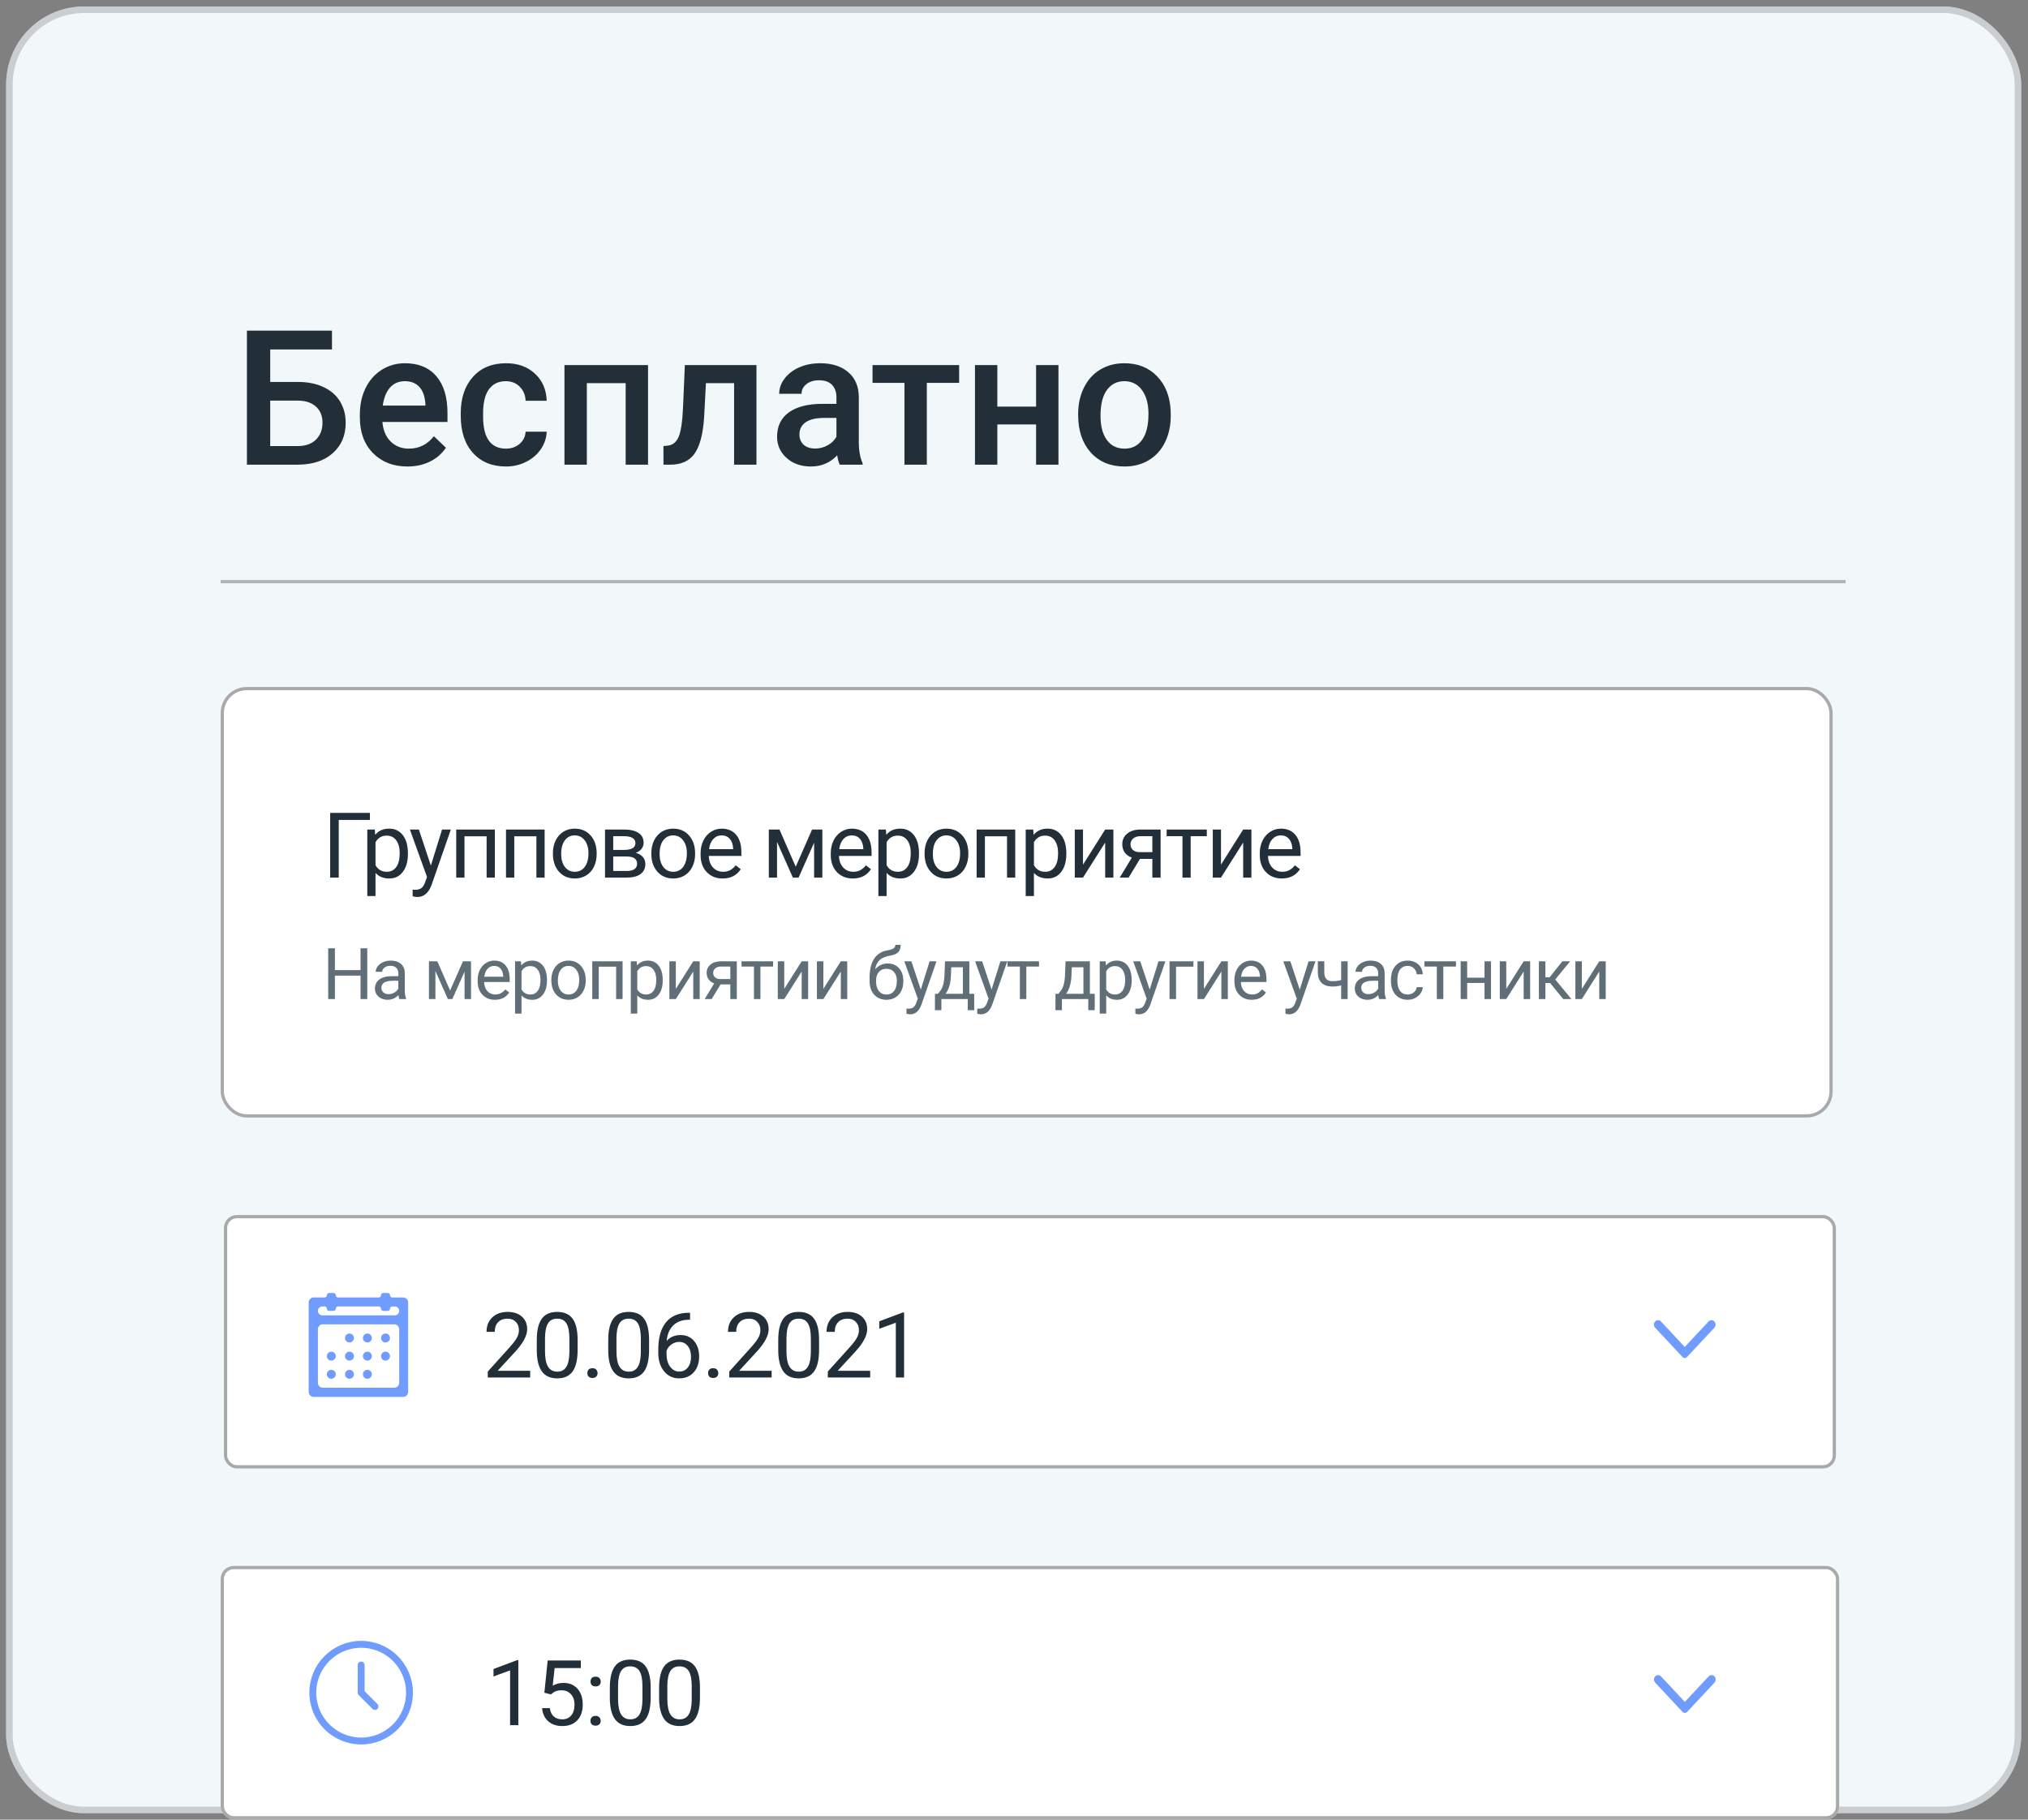 <svg width="312" height="280" viewBox="0 0 312 280" fill="none" xmlns="http://www.w3.org/2000/svg">
<rect x="0" y="0" width="312" height="280" fill="#808080" stroke="none"/>
<g clip-path="url(#clip0)">
<rect x="0.949" y="0.999" width="310" height="278" rx="12" fill="#E9F1F6"/>
<rect x="0.949" y="0.999" width="310" height="278" rx="12" fill="white" fill-opacity="0.4"/>
<rect x="1.449" y="1.499" width="309" height="277" rx="11.5" stroke="#707070" stroke-opacity="0.3"/>
<path d="M51.072 53.77H41.571V58.769H45.791C47.301 58.769 48.618 59.028 49.741 59.547C50.865 60.067 51.719 60.803 52.304 61.756C52.889 62.71 53.182 63.814 53.182 65.07C53.182 66.996 52.526 68.544 51.214 69.714C49.911 70.885 48.132 71.48 45.876 71.499H37.988V50.881H51.072V53.77ZM41.571 61.643V68.638H45.776C46.985 68.638 47.924 68.312 48.594 67.661C49.274 67 49.614 66.127 49.614 65.041C49.614 64.003 49.283 63.182 48.623 62.578C47.962 61.974 47.046 61.662 45.876 61.643H41.571ZM62.698 71.782C60.517 71.782 58.747 71.097 57.388 69.728C56.038 68.35 55.363 66.519 55.363 64.234V63.81C55.363 62.28 55.655 60.916 56.241 59.717C56.835 58.509 57.666 57.57 58.733 56.899C59.8 56.229 60.989 55.894 62.301 55.894C64.388 55.894 65.997 56.56 67.13 57.891C68.272 59.222 68.843 61.105 68.843 63.541V64.928H58.832C58.936 66.193 59.356 67.194 60.092 67.93C60.838 68.666 61.773 69.035 62.896 69.035C64.472 69.035 65.756 68.397 66.748 67.123L68.603 68.893C67.989 69.809 67.168 70.522 66.139 71.031C65.119 71.532 63.972 71.782 62.698 71.782ZM62.287 58.655C61.343 58.655 60.578 58.986 59.993 59.647C59.417 60.307 59.049 61.228 58.889 62.408H65.445V62.153C65.369 61.001 65.062 60.133 64.524 59.547C63.986 58.953 63.241 58.655 62.287 58.655ZM77.821 69.035C78.68 69.035 79.393 68.784 79.959 68.284C80.525 67.784 80.828 67.165 80.865 66.429H84.108C84.07 67.383 83.773 68.275 83.216 69.106C82.659 69.927 81.904 70.578 80.95 71.06C79.997 71.541 78.968 71.782 77.863 71.782C75.72 71.782 74.021 71.088 72.766 69.7C71.51 68.312 70.882 66.396 70.882 63.951V63.597C70.882 61.266 71.505 59.401 72.751 58.004C73.998 56.597 75.697 55.894 77.849 55.894C79.671 55.894 81.153 56.427 82.295 57.494C83.447 58.551 84.051 59.944 84.108 61.671H80.865C80.828 60.794 80.525 60.071 79.959 59.505C79.402 58.938 78.689 58.655 77.821 58.655C76.707 58.655 75.848 59.061 75.244 59.873C74.639 60.675 74.333 61.898 74.323 63.541V64.093C74.323 65.754 74.621 66.996 75.215 67.817C75.82 68.629 76.688 69.035 77.821 69.035ZM99.698 71.499H96.257V58.953H90.282V71.499H86.841V56.177H99.698V71.499ZM116.379 56.177V71.499H112.938V58.953H108.605L108.322 64.291C108.142 66.859 107.647 68.704 106.835 69.828C106.033 70.942 104.801 71.499 103.139 71.499H102.077L102.063 68.638L102.771 68.567C103.526 68.463 104.074 68.006 104.414 67.194C104.763 66.373 104.985 64.881 105.079 62.719L105.362 56.177H116.379ZM129.194 71.499C129.043 71.206 128.911 70.729 128.797 70.068C127.702 71.211 126.362 71.782 124.776 71.782C123.237 71.782 121.982 71.343 121.009 70.465C120.037 69.587 119.551 68.501 119.551 67.208C119.551 65.575 120.155 64.324 121.363 63.456C122.581 62.578 124.318 62.139 126.574 62.139H128.684V61.133C128.684 60.34 128.462 59.708 128.019 59.236C127.575 58.754 126.9 58.514 125.994 58.514C125.21 58.514 124.568 58.712 124.068 59.108C123.568 59.495 123.317 59.991 123.317 60.595H119.876C119.876 59.755 120.155 58.971 120.712 58.245C121.269 57.508 122.024 56.932 122.978 56.517C123.94 56.102 125.012 55.894 126.192 55.894C127.986 55.894 129.416 56.347 130.482 57.253C131.549 58.15 132.097 59.415 132.125 61.048V67.959C132.125 69.337 132.319 70.436 132.706 71.258V71.499H129.194ZM125.413 69.02C126.093 69.02 126.73 68.855 127.325 68.525C127.929 68.195 128.382 67.751 128.684 67.194V64.305H126.829C125.555 64.305 124.597 64.527 123.955 64.971C123.313 65.414 122.992 66.042 122.992 66.854C122.992 67.515 123.209 68.043 123.643 68.44C124.087 68.827 124.677 69.02 125.413 69.02ZM147.56 58.91H142.589V71.499H139.148V58.91H134.235V56.177H147.56V58.91ZM162.838 71.499H159.397V65.311H153.436V71.499H149.995V56.177H153.436V62.563H159.397V56.177H162.838V71.499ZM165.869 63.696C165.869 62.195 166.166 60.845 166.761 59.647C167.355 58.438 168.191 57.513 169.267 56.871C170.343 56.22 171.58 55.894 172.977 55.894C175.044 55.894 176.72 56.56 178.004 57.891C179.297 59.222 179.996 60.987 180.1 63.187L180.114 63.994C180.114 65.504 179.821 66.854 179.236 68.043C178.66 69.233 177.829 70.153 176.744 70.805C175.667 71.456 174.421 71.782 173.005 71.782C170.844 71.782 169.111 71.064 167.809 69.629C166.515 68.185 165.869 66.264 165.869 63.866V63.696ZM169.31 63.994C169.31 65.57 169.635 66.807 170.287 67.704C170.938 68.591 171.844 69.035 173.005 69.035C174.167 69.035 175.068 68.582 175.71 67.675C176.361 66.769 176.687 65.443 176.687 63.696C176.687 62.148 176.352 60.921 175.682 60.015C175.021 59.108 174.119 58.655 172.977 58.655C171.854 58.655 170.962 59.104 170.301 60.001C169.64 60.888 169.31 62.219 169.31 63.994Z" fill="#222F38"/>
<rect x="34.449" y="186.958" width="248" height="39" rx="2" fill="white"/>
<rect x="34.699" y="187.208" width="247.5" height="38.5" rx="1.75" stroke="#707070" stroke-opacity="0.6" stroke-width="0.5"/>
<path d="M254.637 203.34C254.389 203.606 254.389 204.033 254.637 204.299L258.838 208.8C258.884 208.85 258.94 208.89 259.001 208.917C259.062 208.945 259.128 208.959 259.194 208.959C259.26 208.959 259.326 208.945 259.387 208.917C259.448 208.89 259.504 208.85 259.551 208.8L263.752 204.299C263.999 204.033 263.999 203.606 263.752 203.34C263.504 203.075 263.105 203.075 262.857 203.34L259.192 207.262L255.526 203.335C255.284 203.075 254.879 203.075 254.637 203.34Z" fill="#709BFF"/>
<g clip-path="url(#clip1)">
<path d="M50.629 198.958C50.439 198.958 50.285 199.113 50.285 199.303C50.285 199.493 50.131 199.647 49.94 199.647H48.257C47.835 199.647 47.492 199.99 47.492 200.412V214.183C47.492 214.606 47.835 214.949 48.257 214.949H62.029C62.451 214.949 62.794 214.606 62.794 214.183V200.412C62.794 199.99 62.451 199.647 62.029 199.647H60.345C60.155 199.647 60.001 199.493 60.001 199.303C60.001 199.113 59.847 198.958 59.657 198.958H58.968C58.778 198.958 58.624 199.113 58.624 199.303C58.624 199.493 58.47 199.647 58.28 199.647H52.006C51.816 199.647 51.662 199.493 51.662 199.303C51.662 199.113 51.508 198.958 51.318 198.958H50.629ZM48.908 201.713C48.908 201.332 49.216 201.024 49.596 201.024H49.94C50.131 201.024 50.285 201.178 50.285 201.368C50.285 201.559 50.439 201.713 50.629 201.713H51.318C51.508 201.713 51.662 201.559 51.662 201.368C51.662 201.178 51.816 201.024 52.006 201.024H58.28C58.47 201.024 58.624 201.178 58.624 201.368C58.624 201.559 58.778 201.713 58.968 201.713H59.657C59.847 201.713 60.001 201.559 60.001 201.368C60.001 201.178 60.155 201.024 60.345 201.024H60.728C61.108 201.024 61.416 201.332 61.416 201.713C61.416 202.093 61.108 202.401 60.728 202.401H49.596C49.216 202.401 48.908 202.093 48.908 201.713ZM48.908 204.544C48.908 204.121 49.25 203.778 49.673 203.778H60.651C61.074 203.778 61.416 204.121 61.416 204.544V212.768C61.416 213.191 61.074 213.533 60.651 213.533H49.673C49.25 213.533 48.908 213.191 48.908 212.768V204.544ZM53.766 205.194C53.386 205.194 53.077 205.502 53.077 205.882C53.077 206.263 53.386 206.571 53.766 206.571C54.146 206.571 54.454 206.263 54.454 205.882C54.454 205.502 54.146 205.194 53.766 205.194ZM56.52 205.194C56.14 205.194 55.831 205.502 55.831 205.882C55.831 206.263 56.14 206.571 56.52 206.571C56.9 206.571 57.209 206.263 57.209 205.882C57.209 205.502 56.9 205.194 56.52 205.194ZM59.313 205.194C58.932 205.194 58.624 205.502 58.624 205.882C58.624 206.263 58.932 206.571 59.313 206.571C59.693 206.571 60.001 206.263 60.001 205.882C60.001 205.502 59.693 205.194 59.313 205.194ZM50.973 207.986C50.593 207.986 50.285 208.295 50.285 208.675C50.285 209.055 50.593 209.363 50.973 209.363C51.354 209.363 51.662 209.055 51.662 208.675C51.662 208.295 51.354 207.986 50.973 207.986ZM53.766 207.986C53.386 207.986 53.077 208.295 53.077 208.675C53.077 209.055 53.386 209.363 53.766 209.363C54.146 209.363 54.454 209.055 54.454 208.675C54.454 208.295 54.146 207.986 53.766 207.986ZM56.52 207.986C56.14 207.986 55.831 208.295 55.831 208.675C55.831 209.055 56.14 209.363 56.52 209.363C56.9 209.363 57.209 209.055 57.209 208.675C57.209 208.295 56.9 207.986 56.52 207.986ZM59.313 207.986C58.932 207.986 58.624 208.295 58.624 208.675C58.624 209.055 58.932 209.363 59.313 209.363C59.693 209.363 60.001 209.055 60.001 208.675C60.001 208.295 59.693 207.986 59.313 207.986ZM50.973 210.779C50.593 210.779 50.285 211.087 50.285 211.467C50.285 211.848 50.593 212.156 50.973 212.156C51.354 212.156 51.662 211.848 51.662 211.467C51.662 211.087 51.354 210.779 50.973 210.779ZM53.766 210.779C53.386 210.779 53.077 211.087 53.077 211.467C53.077 211.848 53.386 212.156 53.766 212.156C54.146 212.156 54.454 211.848 54.454 211.467C54.454 211.087 54.146 210.779 53.766 210.779ZM56.52 210.779C56.14 210.779 55.831 211.087 55.831 211.467C55.831 211.848 56.14 212.156 56.52 212.156C56.9 212.156 57.209 211.848 57.209 211.467C57.209 211.087 56.9 210.779 56.52 210.779Z" fill="#709BFF"/>
</g>
<path d="M81.564 211.958H75.042V211.049L78.487 207.221C78.998 206.642 79.349 206.173 79.54 205.813C79.736 205.448 79.834 205.072 79.834 204.685C79.834 204.166 79.677 203.739 79.362 203.407C79.048 203.074 78.629 202.908 78.105 202.908C77.476 202.908 76.986 203.088 76.635 203.448C76.288 203.803 76.115 204.3 76.115 204.938H74.851C74.851 204.022 75.144 203.281 75.732 202.716C76.325 202.151 77.116 201.869 78.105 201.869C79.03 201.869 79.761 202.112 80.299 202.6C80.837 203.083 81.106 203.728 81.106 204.535C81.106 205.514 80.481 206.681 79.232 208.035L76.566 210.926H81.564V211.958ZM88.865 207.713C88.865 209.194 88.612 210.295 88.106 211.015C87.6 211.735 86.809 212.095 85.734 212.095C84.672 212.095 83.886 211.744 83.375 211.042C82.865 210.336 82.6 209.283 82.582 207.884V206.196C82.582 204.733 82.835 203.646 83.341 202.935C83.847 202.224 84.64 201.869 85.72 201.869C86.791 201.869 87.579 202.213 88.085 202.901C88.591 203.584 88.851 204.642 88.865 206.073V207.713ZM87.6 205.984C87.6 204.913 87.45 204.134 87.149 203.646C86.848 203.154 86.372 202.908 85.72 202.908C85.073 202.908 84.601 203.152 84.305 203.639C84.009 204.127 83.856 204.876 83.847 205.888V207.912C83.847 208.987 84.002 209.782 84.312 210.297C84.626 210.808 85.1 211.063 85.734 211.063C86.358 211.063 86.821 210.821 87.121 210.338C87.427 209.855 87.586 209.094 87.6 208.055V205.984ZM90.362 211.295C90.362 211.077 90.426 210.894 90.553 210.749C90.685 210.603 90.881 210.53 91.141 210.53C91.401 210.53 91.597 210.603 91.729 210.749C91.866 210.894 91.934 211.077 91.934 211.295C91.934 211.505 91.866 211.681 91.729 211.822C91.597 211.963 91.401 212.034 91.141 212.034C90.881 212.034 90.685 211.963 90.553 211.822C90.426 211.681 90.362 211.505 90.362 211.295ZM99.857 207.713C99.857 209.194 99.604 210.295 99.099 211.015C98.593 211.735 97.802 212.095 96.726 212.095C95.665 212.095 94.878 211.744 94.368 211.042C93.858 210.336 93.593 209.283 93.575 207.884V206.196C93.575 204.733 93.828 203.646 94.334 202.935C94.84 202.224 95.633 201.869 96.713 201.869C97.784 201.869 98.572 202.213 99.078 202.901C99.584 203.584 99.844 204.642 99.857 206.073V207.713ZM98.593 205.984C98.593 204.913 98.442 204.134 98.141 203.646C97.841 203.154 97.364 202.908 96.713 202.908C96.066 202.908 95.594 203.152 95.298 203.639C95.001 204.127 94.849 204.876 94.84 205.888V207.912C94.84 208.987 94.995 209.782 95.305 210.297C95.619 210.808 96.093 211.063 96.726 211.063C97.351 211.063 97.813 210.821 98.114 210.338C98.419 209.855 98.579 209.094 98.593 208.055V205.984ZM106.16 201.999V203.072H105.928C104.943 203.09 104.16 203.382 103.576 203.947C102.993 204.512 102.656 205.307 102.565 206.333C103.089 205.731 103.804 205.43 104.711 205.43C105.577 205.43 106.267 205.736 106.782 206.346C107.302 206.957 107.562 207.745 107.562 208.711C107.562 209.737 107.281 210.557 106.721 211.172C106.165 211.788 105.417 212.095 104.479 212.095C103.526 212.095 102.754 211.731 102.161 211.001C101.569 210.268 101.273 209.324 101.273 208.171V207.686C101.273 205.854 101.662 204.455 102.442 203.489C103.225 202.518 104.39 202.021 105.935 201.999H106.16ZM104.499 206.483C104.066 206.483 103.667 206.613 103.303 206.873C102.938 207.132 102.685 207.458 102.544 207.85V208.315C102.544 209.135 102.729 209.796 103.098 210.297C103.467 210.799 103.927 211.049 104.479 211.049C105.048 211.049 105.495 210.84 105.818 210.42C106.147 210.001 106.311 209.452 106.311 208.773C106.311 208.089 106.144 207.538 105.812 207.119C105.484 206.695 105.046 206.483 104.499 206.483ZM108.936 211.295C108.936 211.077 109 210.894 109.127 210.749C109.26 210.603 109.455 210.53 109.715 210.53C109.975 210.53 110.171 210.603 110.303 210.749C110.44 210.894 110.508 211.077 110.508 211.295C110.508 211.505 110.44 211.681 110.303 211.822C110.171 211.963 109.975 212.034 109.715 212.034C109.455 212.034 109.26 211.963 109.127 211.822C109 211.681 108.936 211.505 108.936 211.295ZM118.712 211.958H112.19V211.049L115.635 207.221C116.146 206.642 116.497 206.173 116.688 205.813C116.884 205.448 116.982 205.072 116.982 204.685C116.982 204.166 116.825 203.739 116.51 203.407C116.196 203.074 115.777 202.908 115.253 202.908C114.624 202.908 114.134 203.088 113.783 203.448C113.437 203.803 113.263 204.3 113.263 204.938H111.999C111.999 204.022 112.293 203.281 112.881 202.716C113.473 202.151 114.264 201.869 115.253 201.869C116.178 201.869 116.909 202.112 117.447 202.6C117.985 203.083 118.254 203.728 118.254 204.535C118.254 205.514 117.629 206.681 116.381 208.035L113.715 210.926H118.712V211.958ZM126.013 207.713C126.013 209.194 125.76 210.295 125.254 211.015C124.748 211.735 123.957 212.095 122.882 212.095C121.82 212.095 121.034 211.744 120.523 211.042C120.013 210.336 119.749 209.283 119.73 207.884V206.196C119.73 204.733 119.983 203.646 120.489 202.935C120.995 202.224 121.788 201.869 122.868 201.869C123.939 201.869 124.728 202.213 125.233 202.901C125.739 203.584 125.999 204.642 126.013 206.073V207.713ZM124.748 205.984C124.748 204.913 124.598 204.134 124.297 203.646C123.996 203.154 123.52 202.908 122.868 202.908C122.221 202.908 121.749 203.152 121.453 203.639C121.157 204.127 121.004 204.876 120.995 205.888V207.912C120.995 208.987 121.15 209.782 121.46 210.297C121.774 210.808 122.248 211.063 122.882 211.063C123.506 211.063 123.969 210.821 124.269 210.338C124.575 209.855 124.734 209.094 124.748 208.055V205.984ZM133.874 211.958H127.353V211.049L130.798 207.221C131.309 206.642 131.659 206.173 131.851 205.813C132.047 205.448 132.145 205.072 132.145 204.685C132.145 204.166 131.988 203.739 131.673 203.407C131.359 203.074 130.939 202.908 130.415 202.908C129.786 202.908 129.296 203.088 128.946 203.448C128.599 203.803 128.426 204.3 128.426 204.938H127.161C127.161 204.022 127.455 203.281 128.043 202.716C128.636 202.151 129.426 201.869 130.415 201.869C131.34 201.869 132.072 202.112 132.61 202.6C133.147 203.083 133.416 203.728 133.416 204.535C133.416 205.514 132.792 206.681 131.543 208.035L128.877 210.926H133.874V211.958ZM139.09 211.958H137.819V203.53L135.269 204.466V203.318L138.892 201.958H139.09V211.958Z" fill="#222F38"/>
<rect x="33.949" y="240.958" width="249" height="39" rx="2" fill="white"/>
<rect x="34.199" y="241.208" width="248.5" height="38.5" rx="1.75" stroke="#707070" stroke-opacity="0.6" stroke-width="0.5"/>
<path d="M254.648 257.956C254.401 258.222 254.401 258.649 254.648 258.915L258.849 263.416C258.896 263.466 258.952 263.506 259.013 263.533C259.074 263.561 259.14 263.574 259.206 263.574C259.272 263.574 259.338 263.561 259.399 263.533C259.46 263.506 259.515 263.466 259.562 263.416L263.763 258.915C264.011 258.649 264.011 258.222 263.763 257.956C263.516 257.691 263.116 257.691 262.869 257.956L259.203 261.878L255.538 257.951C255.295 257.691 254.891 257.691 254.648 257.956Z" fill="#709BFF"/>
<g clip-path="url(#clip2)">
<path d="M55.562 267.896C59.67 267.896 63 264.566 63 260.458C63 256.351 59.67 253.021 55.562 253.021C51.455 253.021 48.125 256.351 48.125 260.458C48.125 264.566 51.455 267.896 55.562 267.896Z" stroke="#709BFF" stroke-width="1.062" stroke-linecap="round" stroke-linejoin="round"/>
<path d="M55.562 256.208V260.458L57.688 262.583" stroke="#709BFF" stroke-width="1.062" stroke-linecap="round" stroke-linejoin="round"/>
</g>
<path d="M79.745 265.458H78.474V257.03L75.924 257.966V256.818L79.547 255.458H79.745V265.458ZM83.751 260.468L84.257 255.505H89.357V256.674H85.33L85.03 259.388C85.517 259.101 86.071 258.958 86.691 258.958C87.598 258.958 88.318 259.258 88.851 259.86C89.384 260.457 89.651 261.266 89.651 262.287C89.651 263.312 89.373 264.121 88.817 264.713C88.265 265.301 87.493 265.595 86.499 265.595C85.62 265.595 84.902 265.351 84.346 264.864C83.79 264.376 83.473 263.702 83.396 262.84H84.592C84.669 263.41 84.872 263.841 85.201 264.132C85.529 264.419 85.962 264.563 86.499 264.563C87.087 264.563 87.547 264.362 87.88 263.961C88.217 263.56 88.386 263.007 88.386 262.3C88.386 261.635 88.204 261.102 87.839 260.701C87.479 260.295 86.998 260.092 86.397 260.092C85.845 260.092 85.412 260.213 85.098 260.455L84.763 260.728L83.751 260.468ZM90.84 264.795C90.84 264.577 90.904 264.394 91.032 264.249C91.164 264.103 91.36 264.03 91.62 264.03C91.879 264.03 92.075 264.103 92.208 264.249C92.344 264.394 92.413 264.577 92.413 264.795C92.413 265.005 92.344 265.181 92.208 265.322C92.075 265.463 91.879 265.534 91.62 265.534C91.36 265.534 91.164 265.463 91.032 265.322C90.904 265.181 90.84 265.005 90.84 264.795ZM90.847 258.759C90.847 258.541 90.911 258.358 91.039 258.212C91.171 258.067 91.367 257.994 91.626 257.994C91.886 257.994 92.082 258.067 92.214 258.212C92.351 258.358 92.419 258.541 92.419 258.759C92.419 258.969 92.351 259.144 92.214 259.286C92.082 259.427 91.886 259.498 91.626 259.498C91.367 259.498 91.171 259.427 91.039 259.286C90.911 259.144 90.847 258.969 90.847 258.759ZM100.103 261.213C100.103 262.694 99.85 263.795 99.345 264.515C98.839 265.235 98.048 265.595 96.972 265.595C95.911 265.595 95.124 265.244 94.614 264.542C94.104 263.836 93.839 262.783 93.821 261.384V259.696C93.821 258.233 94.074 257.146 94.58 256.435C95.086 255.724 95.879 255.369 96.959 255.369C98.03 255.369 98.818 255.713 99.324 256.401C99.83 257.084 100.09 258.142 100.103 259.573V261.213ZM98.839 259.484C98.839 258.413 98.688 257.634 98.388 257.146C98.087 256.654 97.611 256.408 96.959 256.408C96.312 256.408 95.84 256.652 95.544 257.139C95.248 257.627 95.095 258.376 95.086 259.388V261.412C95.086 262.487 95.241 263.282 95.551 263.797C95.865 264.308 96.339 264.563 96.972 264.563C97.597 264.563 98.059 264.321 98.36 263.838C98.665 263.355 98.825 262.594 98.839 261.555V259.484ZM107.685 261.213C107.685 262.694 107.432 263.795 106.926 264.515C106.42 265.235 105.629 265.595 104.554 265.595C103.492 265.595 102.706 265.244 102.195 264.542C101.685 263.836 101.421 262.783 101.402 261.384V259.696C101.402 258.233 101.655 257.146 102.161 256.435C102.667 255.724 103.46 255.369 104.54 255.369C105.611 255.369 106.4 255.713 106.905 256.401C107.411 257.084 107.671 258.142 107.685 259.573V261.213ZM106.42 259.484C106.42 258.413 106.27 257.634 105.969 257.146C105.668 256.654 105.192 256.408 104.54 256.408C103.893 256.408 103.421 256.652 103.125 257.139C102.829 257.627 102.676 258.376 102.667 259.388V261.412C102.667 262.487 102.822 263.282 103.132 263.797C103.446 264.308 103.92 264.563 104.554 264.563C105.178 264.563 105.641 264.321 105.942 263.838C106.247 263.355 106.406 262.594 106.42 261.555V259.484Z" fill="#222F38"/>
<line x1="33.949" y1="89.499" x2="283.949" y2="89.499" stroke="#707070" stroke-opacity="0.5" stroke-width="0.5"/>
<rect x="33.949" y="105.708" width="248" height="66.25" rx="4" fill="white"/>
<rect x="34.199" y="105.958" width="247.5" height="65.75" rx="3.75" stroke="#707070" stroke-opacity="0.6" stroke-width="0.5"/>
<path d="M56.914 126.167H52.115V135.04H50.796V125.086H56.914V126.167ZM62.756 131.423C62.756 132.549 62.498 133.456 61.983 134.144C61.468 134.832 60.771 135.176 59.892 135.176C58.994 135.176 58.287 134.891 57.772 134.322V137.883H56.508V127.643H57.663L57.724 128.463C58.239 127.825 58.955 127.506 59.871 127.506C60.76 127.506 61.462 127.841 61.977 128.511C62.496 129.181 62.756 130.113 62.756 131.307V131.423ZM61.491 131.28C61.491 130.446 61.313 129.787 60.958 129.304C60.602 128.821 60.115 128.58 59.495 128.58C58.729 128.58 58.155 128.919 57.772 129.598V133.132C58.151 133.807 58.729 134.144 59.509 134.144C60.115 134.144 60.596 133.905 60.951 133.426C61.311 132.943 61.491 132.228 61.491 131.28ZM66.287 133.187L68.01 127.643H69.363L66.389 136.181C65.929 137.412 65.198 138.027 64.195 138.027L63.956 138.006L63.484 137.917V136.892L63.826 136.919C64.254 136.919 64.587 136.833 64.824 136.66C65.066 136.486 65.264 136.17 65.419 135.709L65.699 134.958L63.06 127.643H64.441L66.287 133.187ZM76.128 135.04H74.863V128.689H71.459V135.04H70.187V127.643H76.128V135.04ZM83.788 135.04H82.523V128.689H79.119V135.04H77.847V127.643H83.788V135.04ZM85.063 131.273C85.063 130.548 85.204 129.897 85.487 129.318C85.774 128.739 86.171 128.292 86.676 127.978C87.187 127.664 87.768 127.506 88.419 127.506C89.427 127.506 90.24 127.855 90.86 128.552C91.484 129.25 91.796 130.177 91.796 131.334V131.423C91.796 132.143 91.657 132.791 91.379 133.365C91.106 133.934 90.712 134.379 90.197 134.698C89.686 135.017 89.099 135.176 88.433 135.176C87.431 135.176 86.617 134.828 85.993 134.13C85.373 133.433 85.063 132.51 85.063 131.362V131.273ZM86.335 131.423C86.335 132.244 86.524 132.902 86.902 133.399C87.285 133.896 87.795 134.144 88.433 134.144C89.076 134.144 89.586 133.893 89.965 133.392C90.343 132.886 90.532 132.18 90.532 131.273C90.532 130.462 90.338 129.806 89.951 129.304C89.568 128.798 89.058 128.545 88.419 128.545C87.795 128.545 87.292 128.794 86.909 129.291C86.526 129.787 86.335 130.498 86.335 131.423ZM93.079 135.04V127.643H95.963C96.948 127.643 97.702 127.816 98.226 128.163C98.755 128.504 99.019 129.008 99.019 129.673C99.019 130.015 98.916 130.325 98.711 130.603C98.506 130.876 98.203 131.086 97.802 131.232C98.249 131.337 98.607 131.542 98.876 131.847C99.149 132.153 99.286 132.517 99.286 132.941C99.286 133.62 99.035 134.139 98.534 134.5C98.037 134.86 97.333 135.04 96.421 135.04H93.079ZM94.343 131.792V134.021H96.435C96.964 134.021 97.358 133.923 97.618 133.727C97.882 133.531 98.014 133.255 98.014 132.9C98.014 132.162 97.472 131.792 96.387 131.792H94.343ZM94.343 130.781H95.977C97.162 130.781 97.754 130.434 97.754 129.742C97.754 129.049 97.194 128.691 96.073 128.668H94.343V130.781ZM100.206 131.273C100.206 130.548 100.347 129.897 100.629 129.318C100.916 128.739 101.313 128.292 101.819 127.978C102.329 127.664 102.91 127.506 103.562 127.506C104.569 127.506 105.383 127.855 106.002 128.552C106.627 129.25 106.939 130.177 106.939 131.334V131.423C106.939 132.143 106.8 132.791 106.522 133.365C106.248 133.934 105.854 134.379 105.339 134.698C104.829 135.017 104.241 135.176 103.576 135.176C102.573 135.176 101.76 134.828 101.135 134.13C100.515 133.433 100.206 132.51 100.206 131.362V131.273ZM101.477 131.423C101.477 132.244 101.666 132.902 102.044 133.399C102.427 133.896 102.938 134.144 103.576 134.144C104.218 134.144 104.729 133.893 105.107 133.392C105.485 132.886 105.674 132.18 105.674 131.273C105.674 130.462 105.481 129.806 105.093 129.304C104.71 128.798 104.2 128.545 103.562 128.545C102.938 128.545 102.434 128.794 102.051 129.291C101.668 129.787 101.477 130.498 101.477 131.423ZM111.174 135.176C110.172 135.176 109.356 134.848 108.727 134.192C108.098 133.531 107.784 132.649 107.784 131.546V131.314C107.784 130.58 107.923 129.926 108.201 129.352C108.483 128.773 108.875 128.322 109.376 127.999C109.882 127.67 110.429 127.506 111.017 127.506C111.979 127.506 112.726 127.823 113.259 128.457C113.792 129.09 114.059 129.997 114.059 131.177V131.704H109.048C109.066 132.433 109.278 133.023 109.684 133.474C110.094 133.921 110.614 134.144 111.243 134.144C111.689 134.144 112.067 134.053 112.377 133.871C112.687 133.688 112.958 133.447 113.191 133.146L113.963 133.748C113.343 134.7 112.414 135.176 111.174 135.176ZM111.017 128.545C110.507 128.545 110.078 128.732 109.732 129.106C109.385 129.475 109.171 129.995 109.089 130.665H112.794V130.569C112.758 129.926 112.585 129.43 112.275 129.079C111.965 128.723 111.546 128.545 111.017 128.545ZM122.42 133.365L124.936 127.643H126.515V135.04H125.25V129.66L122.858 135.04H121.983L119.542 129.543V135.04H118.278V127.643H119.918L122.42 133.365ZM131.201 135.176C130.199 135.176 129.383 134.848 128.754 134.192C128.125 133.531 127.811 132.649 127.811 131.546V131.314C127.811 130.58 127.95 129.926 128.228 129.352C128.51 128.773 128.902 128.322 129.403 127.999C129.909 127.67 130.456 127.506 131.044 127.506C132.006 127.506 132.753 127.823 133.286 128.457C133.819 129.09 134.086 129.997 134.086 131.177V131.704H129.075C129.094 132.433 129.305 133.023 129.711 133.474C130.121 133.921 130.641 134.144 131.27 134.144C131.716 134.144 132.095 134.053 132.404 133.871C132.714 133.688 132.985 133.447 133.218 133.146L133.99 133.748C133.371 134.7 132.441 135.176 131.201 135.176ZM131.044 128.545C130.534 128.545 130.105 128.732 129.759 129.106C129.413 129.475 129.198 129.995 129.116 130.665H132.821V130.569C132.785 129.926 132.612 129.43 132.302 129.079C131.992 128.723 131.573 128.545 131.044 128.545ZM141.384 131.423C141.384 132.549 141.126 133.456 140.611 134.144C140.096 134.832 139.399 135.176 138.52 135.176C137.622 135.176 136.915 134.891 136.4 134.322V137.883H135.136V127.643H136.291L136.353 128.463C136.868 127.825 137.583 127.506 138.499 127.506C139.388 127.506 140.09 127.841 140.605 128.511C141.124 129.181 141.384 130.113 141.384 131.307V131.423ZM140.119 131.28C140.119 130.446 139.941 129.787 139.586 129.304C139.231 128.821 138.743 128.58 138.123 128.58C137.357 128.58 136.783 128.919 136.4 129.598V133.132C136.779 133.807 137.357 134.144 138.137 134.144C138.743 134.144 139.224 133.905 139.579 133.426C139.939 132.943 140.119 132.228 140.119 131.28ZM142.242 131.273C142.242 130.548 142.383 129.897 142.666 129.318C142.953 128.739 143.35 128.292 143.855 127.978C144.366 127.664 144.947 127.506 145.599 127.506C146.606 127.506 147.419 127.855 148.039 128.552C148.663 129.25 148.976 130.177 148.976 131.334V131.423C148.976 132.143 148.837 132.791 148.559 133.365C148.285 133.934 147.891 134.379 147.376 134.698C146.866 135.017 146.278 135.176 145.612 135.176C144.61 135.176 143.796 134.828 143.172 134.13C142.552 133.433 142.242 132.51 142.242 131.362V131.273ZM143.514 131.423C143.514 132.244 143.703 132.902 144.081 133.399C144.464 133.896 144.974 134.144 145.612 134.144C146.255 134.144 146.765 133.893 147.144 133.392C147.522 132.886 147.711 132.18 147.711 131.273C147.711 130.462 147.517 129.806 147.13 129.304C146.747 128.798 146.237 128.545 145.599 128.545C144.974 128.545 144.471 128.794 144.088 129.291C143.705 129.787 143.514 130.498 143.514 131.423ZM156.191 135.04H154.927V128.689H151.522V135.04H150.251V127.643H156.191V135.04ZM164.05 131.423C164.05 132.549 163.792 133.456 163.277 134.144C162.762 134.832 162.065 135.176 161.185 135.176C160.288 135.176 159.581 134.891 159.066 134.322V137.883H157.802V127.643H158.957L159.018 128.463C159.533 127.825 160.249 127.506 161.165 127.506C162.054 127.506 162.755 127.841 163.27 128.511C163.79 129.181 164.05 130.113 164.05 131.307V131.423ZM162.785 131.28C162.785 130.446 162.607 129.787 162.252 129.304C161.896 128.821 161.409 128.58 160.789 128.58C160.023 128.58 159.449 128.919 159.066 129.598V133.132C159.444 133.807 160.023 134.144 160.803 134.144C161.409 134.144 161.889 133.905 162.245 133.426C162.605 132.943 162.785 132.228 162.785 131.28ZM170.028 127.643H171.293V135.04H170.028V129.646L166.617 135.04H165.352V127.643H166.617V133.043L170.028 127.643ZM178.556 127.643V135.04H177.285V132.162H175.378L173.634 135.04H172.267L174.127 131.97C173.653 131.797 173.288 131.53 173.033 131.17C172.782 130.806 172.657 130.382 172.657 129.899C172.657 129.224 172.91 128.682 173.416 128.272C173.922 127.857 174.598 127.648 175.446 127.643H178.556ZM173.928 129.913C173.928 130.273 174.051 130.564 174.298 130.788C174.544 131.006 174.869 131.118 175.275 131.123H177.285V128.668H175.466C174.997 128.668 174.623 128.785 174.345 129.017C174.067 129.245 173.928 129.543 173.928 129.913ZM185.663 128.668H183.181V135.04H181.917V128.668H179.483V127.643H185.663V128.668ZM191.258 127.643H192.523V135.04H191.258V129.646L187.847 135.04H186.583V127.643H187.847V133.043L191.258 127.643ZM197.203 135.176C196.2 135.176 195.384 134.848 194.755 134.192C194.126 133.531 193.812 132.649 193.812 131.546V131.314C193.812 130.58 193.951 129.926 194.229 129.352C194.511 128.773 194.903 128.322 195.405 127.999C195.911 127.67 196.457 127.506 197.045 127.506C198.007 127.506 198.754 127.823 199.288 128.457C199.821 129.09 200.087 129.997 200.087 131.177V131.704H195.077C195.095 132.433 195.307 133.023 195.712 133.474C196.122 133.921 196.642 134.144 197.271 134.144C197.718 134.144 198.096 134.053 198.406 133.871C198.716 133.688 198.987 133.447 199.219 133.146L199.992 133.748C199.372 134.7 198.442 135.176 197.203 135.176ZM197.045 128.545C196.535 128.545 196.107 128.732 195.76 129.106C195.414 129.475 195.2 129.995 195.118 130.665H198.823V130.569C198.786 129.926 198.613 129.43 198.303 129.079C197.993 128.723 197.574 128.545 197.045 128.545Z" fill="#222F38"/>
<path d="M56.504 153.732H55.467V150.117H51.525V153.732H50.494V145.912H51.525V149.274H55.467V145.912H56.504V153.732ZM61.438 153.732C61.38 153.617 61.334 153.413 61.298 153.12C60.836 153.599 60.285 153.839 59.644 153.839C59.071 153.839 58.6 153.678 58.231 153.356C57.866 153.03 57.683 152.618 57.683 152.121C57.683 151.515 57.912 151.046 58.371 150.713C58.833 150.377 59.481 150.208 60.315 150.208H61.282V149.752C61.282 149.405 61.178 149.129 60.97 148.925C60.763 148.717 60.456 148.613 60.052 148.613C59.697 148.613 59.4 148.703 59.16 148.882C58.92 149.061 58.8 149.278 58.8 149.532H57.801C57.801 149.242 57.903 148.962 58.108 148.694C58.315 148.422 58.594 148.207 58.945 148.049C59.3 147.892 59.688 147.813 60.111 147.813C60.781 147.813 61.305 147.981 61.685 148.318C62.064 148.651 62.261 149.111 62.276 149.698V152.373C62.276 152.907 62.343 153.331 62.48 153.646V153.732H61.438ZM59.789 152.975C60.1 152.975 60.396 152.894 60.675 152.733C60.954 152.572 61.157 152.362 61.282 152.104V150.912H60.503C59.286 150.912 58.677 151.268 58.677 151.981C58.677 152.292 58.781 152.536 58.988 152.711C59.196 152.887 59.463 152.975 59.789 152.975ZM69.248 152.416L71.224 147.92H72.465V153.732H71.471V149.505L69.591 153.732H68.904L66.987 149.414V153.732H65.993V147.92H67.282L69.248 152.416ZM76.147 153.839C75.359 153.839 74.719 153.582 74.224 153.066C73.73 152.547 73.483 151.854 73.483 150.987V150.805C73.483 150.228 73.592 149.714 73.811 149.263C74.033 148.808 74.341 148.454 74.735 148.2C75.132 147.942 75.562 147.813 76.024 147.813C76.779 147.813 77.367 148.062 77.785 148.56C78.204 149.057 78.414 149.77 78.414 150.697V151.111H74.477C74.491 151.684 74.658 152.147 74.976 152.502C75.299 152.853 75.707 153.028 76.201 153.028C76.552 153.028 76.849 152.957 77.093 152.813C77.336 152.67 77.549 152.48 77.732 152.244L78.339 152.717C77.852 153.465 77.121 153.839 76.147 153.839ZM76.024 148.629C75.623 148.629 75.286 148.776 75.014 149.07C74.742 149.36 74.574 149.768 74.509 150.294H77.42V150.219C77.392 149.714 77.255 149.324 77.012 149.048C76.769 148.769 76.439 148.629 76.024 148.629ZM84.148 150.891C84.148 151.775 83.945 152.488 83.541 153.028C83.136 153.569 82.588 153.839 81.897 153.839C81.192 153.839 80.637 153.616 80.232 153.168V155.966H79.239V147.92H80.146L80.195 148.565C80.599 148.064 81.162 147.813 81.881 147.813C82.579 147.813 83.131 148.076 83.535 148.603C83.944 149.129 84.148 149.861 84.148 150.799V150.891ZM83.154 150.778C83.154 150.123 83.015 149.605 82.735 149.226C82.456 148.846 82.073 148.656 81.586 148.656C80.984 148.656 80.533 148.923 80.232 149.457V152.233C80.529 152.763 80.984 153.028 81.597 153.028C82.073 153.028 82.451 152.84 82.73 152.464C83.013 152.085 83.154 151.523 83.154 150.778ZM84.822 150.772C84.822 150.203 84.933 149.691 85.155 149.236C85.381 148.782 85.692 148.431 86.09 148.184C86.491 147.937 86.947 147.813 87.46 147.813C88.251 147.813 88.89 148.087 89.377 148.635C89.868 149.183 90.113 149.911 90.113 150.821V150.891C90.113 151.456 90.004 151.965 89.785 152.416C89.57 152.864 89.261 153.213 88.856 153.463C88.455 153.714 87.993 153.839 87.47 153.839C86.682 153.839 86.043 153.565 85.553 153.018C85.066 152.47 84.822 151.745 84.822 150.842V150.772ZM85.821 150.891C85.821 151.535 85.97 152.053 86.267 152.443C86.568 152.833 86.969 153.028 87.47 153.028C87.975 153.028 88.376 152.831 88.673 152.438C88.971 152.04 89.119 151.485 89.119 150.772C89.119 150.135 88.967 149.619 88.663 149.226C88.362 148.828 87.961 148.629 87.46 148.629C86.969 148.629 86.573 148.825 86.272 149.215C85.972 149.605 85.821 150.164 85.821 150.891ZM95.782 153.732H94.789V148.742H92.114V153.732H91.115V147.92H95.782V153.732ZM101.957 150.891C101.957 151.775 101.754 152.488 101.35 153.028C100.945 153.569 100.397 153.839 99.706 153.839C99.001 153.839 98.446 153.616 98.041 153.168V155.966H97.047V147.92H97.955L98.004 148.565C98.408 148.064 98.97 147.813 99.69 147.813C100.388 147.813 100.94 148.076 101.344 148.603C101.753 149.129 101.957 149.861 101.957 150.799V150.891ZM100.963 150.778C100.963 150.123 100.823 149.605 100.544 149.226C100.265 148.846 99.882 148.656 99.395 148.656C98.793 148.656 98.342 148.923 98.041 149.457V152.233C98.338 152.763 98.793 153.028 99.405 153.028C99.882 153.028 100.259 152.84 100.539 152.464C100.822 152.085 100.963 151.523 100.963 150.778ZM106.654 147.92H107.648V153.732H106.654V149.494L103.974 153.732H102.98V147.92H103.974V152.164L106.654 147.92ZM113.355 147.92V153.732H112.356V151.471H110.857L109.488 153.732H108.413L109.874 151.32C109.502 151.184 109.215 150.975 109.015 150.692C108.818 150.405 108.72 150.072 108.72 149.693C108.72 149.163 108.918 148.737 109.316 148.415C109.713 148.089 110.245 147.924 110.911 147.92H113.355ZM109.719 149.704C109.719 149.986 109.815 150.216 110.009 150.391C110.202 150.563 110.458 150.651 110.777 150.654H112.356V148.726H110.927C110.558 148.726 110.265 148.817 110.046 149C109.828 149.179 109.719 149.414 109.719 149.704ZM118.938 148.726H116.989V153.732H115.995V148.726H114.083V147.92H118.938V148.726ZM123.335 147.92H124.329V153.732H123.335V149.494L120.655 153.732H119.661V147.92H120.655V152.164L123.335 147.92ZM129.354 147.92H130.347V153.732H129.354V149.494L126.673 153.732H125.68V147.92H126.673V152.164L129.354 147.92ZM136.562 148.253C137.293 148.253 137.876 148.499 138.313 148.989C138.754 149.476 138.974 150.119 138.974 150.917V151.009C138.974 151.557 138.868 152.047 138.657 152.48C138.446 152.91 138.141 153.245 137.744 153.485C137.35 153.721 136.895 153.839 136.38 153.839C135.599 153.839 134.971 153.58 134.494 153.061C134.018 152.538 133.78 151.838 133.78 150.96V150.477C133.78 149.256 134.006 148.286 134.457 147.566C134.911 146.846 135.581 146.408 136.466 146.25C136.967 146.16 137.305 146.051 137.481 145.922C137.656 145.793 137.744 145.616 137.744 145.391H138.56C138.56 145.838 138.458 146.187 138.254 146.438C138.054 146.689 137.731 146.866 137.287 146.97L136.546 147.136C135.955 147.276 135.511 147.512 135.214 147.845C134.92 148.175 134.729 148.615 134.639 149.167C135.166 148.558 135.807 148.253 136.562 148.253ZM136.369 149.07C135.882 149.07 135.495 149.235 135.209 149.564C134.922 149.89 134.779 150.343 134.779 150.923V151.009C134.779 151.632 134.922 152.126 135.209 152.491C135.499 152.853 135.889 153.034 136.38 153.034C136.874 153.034 137.264 152.851 137.55 152.486C137.837 152.121 137.98 151.587 137.98 150.885C137.98 150.337 137.835 149.899 137.545 149.569C137.259 149.236 136.867 149.07 136.369 149.07ZM141.662 152.276L143.016 147.92H144.079L141.743 154.629C141.381 155.596 140.807 156.079 140.019 156.079L139.831 156.063L139.46 155.993V155.188L139.729 155.209C140.065 155.209 140.327 155.141 140.513 155.005C140.703 154.869 140.859 154.62 140.98 154.258L141.2 153.667L139.127 147.92H140.212L141.662 152.276ZM144.292 152.921L144.636 152.497C145.022 151.995 145.243 151.243 145.296 150.241L145.388 147.92H149.131V152.921H149.878V155.44H148.884V153.732H144.829V155.44H143.835L143.841 152.921H144.292ZM145.468 152.921H148.138V148.839H146.349L146.29 150.225C146.229 151.381 145.955 152.28 145.468 152.921ZM152.55 152.276L153.904 147.92H154.967L152.631 154.629C152.269 155.596 151.694 156.079 150.907 156.079L150.719 156.063L150.348 155.993V155.188L150.617 155.209C150.953 155.209 151.215 155.141 151.401 155.005C151.591 154.869 151.746 154.62 151.868 154.258L152.088 153.667L150.015 147.92H151.1L152.55 152.276ZM159.847 148.726H157.897V153.732H156.904V148.726H154.992V147.92H159.847V148.726ZM162.834 152.921L163.178 152.497C163.565 151.995 163.785 151.243 163.839 150.241L163.93 147.92H167.674V152.921H168.42V155.44H167.426V153.732H163.371V155.44H162.378L162.383 152.921H162.834ZM164.01 152.921H166.68V148.839H164.891L164.832 150.225C164.771 151.381 164.497 152.28 164.01 152.921ZM174.1 150.891C174.1 151.775 173.898 152.488 173.493 153.028C173.089 153.569 172.541 153.839 171.85 153.839C171.144 153.839 170.589 153.616 170.185 153.168V155.966H169.191V147.92H170.099L170.147 148.565C170.552 148.064 171.114 147.813 171.834 147.813C172.532 147.813 173.083 148.076 173.488 148.603C173.896 149.129 174.1 149.861 174.1 150.799V150.891ZM173.107 150.778C173.107 150.123 172.967 149.605 172.688 149.226C172.408 148.846 172.025 148.656 171.538 148.656C170.937 148.656 170.486 148.923 170.185 149.457V152.233C170.482 152.763 170.937 153.028 171.549 153.028C172.025 153.028 172.403 152.84 172.682 152.464C172.965 152.085 173.107 151.523 173.107 150.778ZM176.875 152.276L178.228 147.92H179.292L176.955 154.629C176.594 155.596 176.019 156.079 175.231 156.079L175.043 156.063L174.673 155.993V155.188L174.941 155.209C175.278 155.209 175.539 155.141 175.725 155.005C175.915 154.869 176.071 154.62 176.193 154.258L176.413 153.667L174.34 147.92H175.425L176.875 152.276ZM183.608 148.742H180.928V153.732H179.929V147.92H183.608V148.742ZM187.902 147.92H188.896V153.732H187.902V149.494L185.222 153.732H184.229V147.92H185.222V152.164L187.902 147.92ZM192.573 153.839C191.785 153.839 191.144 153.582 190.65 153.066C190.156 152.547 189.909 151.854 189.909 150.987V150.805C189.909 150.228 190.018 149.714 190.236 149.263C190.458 148.808 190.766 148.454 191.16 148.2C191.558 147.942 191.987 147.813 192.449 147.813C193.205 147.813 193.792 148.062 194.211 148.56C194.63 149.057 194.839 149.77 194.839 150.697V151.111H190.902C190.917 151.684 191.083 152.147 191.402 152.502C191.724 152.853 192.132 153.028 192.627 153.028C192.977 153.028 193.275 152.957 193.518 152.813C193.762 152.67 193.975 152.48 194.157 152.244L194.764 152.717C194.277 153.465 193.547 153.839 192.573 153.839ZM192.449 148.629C192.048 148.629 191.712 148.776 191.44 149.07C191.167 149.36 190.999 149.768 190.935 150.294H193.846V150.219C193.817 149.714 193.681 149.324 193.438 149.048C193.194 148.769 192.865 148.629 192.449 148.629ZM199.964 152.276L201.318 147.92H202.381L200.045 154.629C199.683 155.596 199.108 156.079 198.321 156.079L198.133 156.063L197.762 155.993V155.188L198.031 155.209C198.367 155.209 198.628 155.141 198.815 155.005C199.004 154.869 199.16 154.62 199.282 154.258L199.502 153.667L197.429 147.92H198.514L199.964 152.276ZM207.331 153.732H206.332V151.626C205.895 151.741 205.447 151.798 204.989 151.798C204.262 151.798 203.707 151.612 203.324 151.24C202.944 150.867 202.751 150.337 202.744 149.65V147.915H203.738V149.682C203.756 150.549 204.173 150.982 204.989 150.982C205.447 150.982 205.895 150.925 206.332 150.81V147.92H207.331V153.732ZM212.184 153.732C212.127 153.617 212.08 153.413 212.044 153.12C211.582 153.599 211.031 153.839 210.39 153.839C209.817 153.839 209.346 153.678 208.977 153.356C208.612 153.03 208.43 152.618 208.43 152.121C208.43 151.515 208.659 151.046 209.117 150.713C209.579 150.377 210.227 150.208 211.061 150.208H212.028V149.752C212.028 149.405 211.924 149.129 211.717 148.925C211.509 148.717 211.203 148.613 210.798 148.613C210.444 148.613 210.147 148.703 209.907 148.882C209.667 149.061 209.547 149.278 209.547 149.532H208.548C208.548 149.242 208.65 148.962 208.854 148.694C209.062 148.422 209.341 148.207 209.692 148.049C210.046 147.892 210.435 147.813 210.857 147.813C211.527 147.813 212.052 147.981 212.431 148.318C212.811 148.651 213.008 149.111 213.022 149.698V152.373C213.022 152.907 213.09 153.331 213.226 153.646V153.732H212.184ZM210.535 152.975C210.847 152.975 211.142 152.894 211.421 152.733C211.701 152.572 211.903 152.362 212.028 152.104V150.912H211.249C210.032 150.912 209.423 151.268 209.423 151.981C209.423 152.292 209.527 152.536 209.735 152.711C209.942 152.887 210.209 152.975 210.535 152.975ZM216.581 153.028C216.935 153.028 217.245 152.921 217.51 152.706C217.775 152.491 217.922 152.223 217.95 151.9H218.89C218.872 152.233 218.758 152.55 218.546 152.851C218.335 153.152 218.052 153.392 217.698 153.571C217.347 153.75 216.974 153.839 216.581 153.839C215.789 153.839 215.159 153.576 214.69 153.05C214.224 152.52 213.992 151.797 213.992 150.88V150.713C213.992 150.148 214.096 149.645 214.303 149.204C214.511 148.764 214.808 148.422 215.195 148.178C215.585 147.935 216.045 147.813 216.575 147.813C217.227 147.813 217.768 148.008 218.197 148.398C218.631 148.789 218.861 149.295 218.89 149.918H217.95C217.922 149.542 217.778 149.235 217.52 148.995C217.266 148.751 216.951 148.629 216.575 148.629C216.07 148.629 215.678 148.812 215.399 149.177C215.123 149.539 214.985 150.063 214.985 150.751V150.939C214.985 151.609 215.123 152.124 215.399 152.486C215.675 152.847 216.069 153.028 216.581 153.028ZM223.996 148.726H222.046V153.732H221.052V148.726H219.14V147.92H223.996V148.726ZM229.381 153.732H228.387V151.25H225.717V153.732H224.718V147.92H225.717V150.439H228.387V147.92H229.381V153.732ZM234.411 147.92H235.405V153.732H234.411V149.494L231.731 153.732H230.737V147.92H231.731V152.164L234.411 147.92ZM238.48 151.256H237.755V153.732H236.756V147.92H237.755V150.38H238.405L240.36 147.92H241.563L239.264 150.713L241.756 153.732H240.494L238.48 151.256ZM246.04 147.92H247.034V153.732H246.04V149.494L243.36 153.732H242.366V147.92H243.36V152.164L246.04 147.92Z" fill="#606E77"/>
</g>
<defs>
<clipPath id="clip0">
<rect x="0.496" y="0.958" width="311" height="279" rx="12" fill="white"/>
</clipPath>
<clipPath id="clip1">
<rect width="15.302" height="15.99" fill="white" transform="translate(47.492 198.958)"/>
</clipPath>
<clipPath id="clip2">
<rect width="17" height="17" fill="white" transform="translate(47.062 251.958)"/>
</clipPath>
</defs>
</svg>

